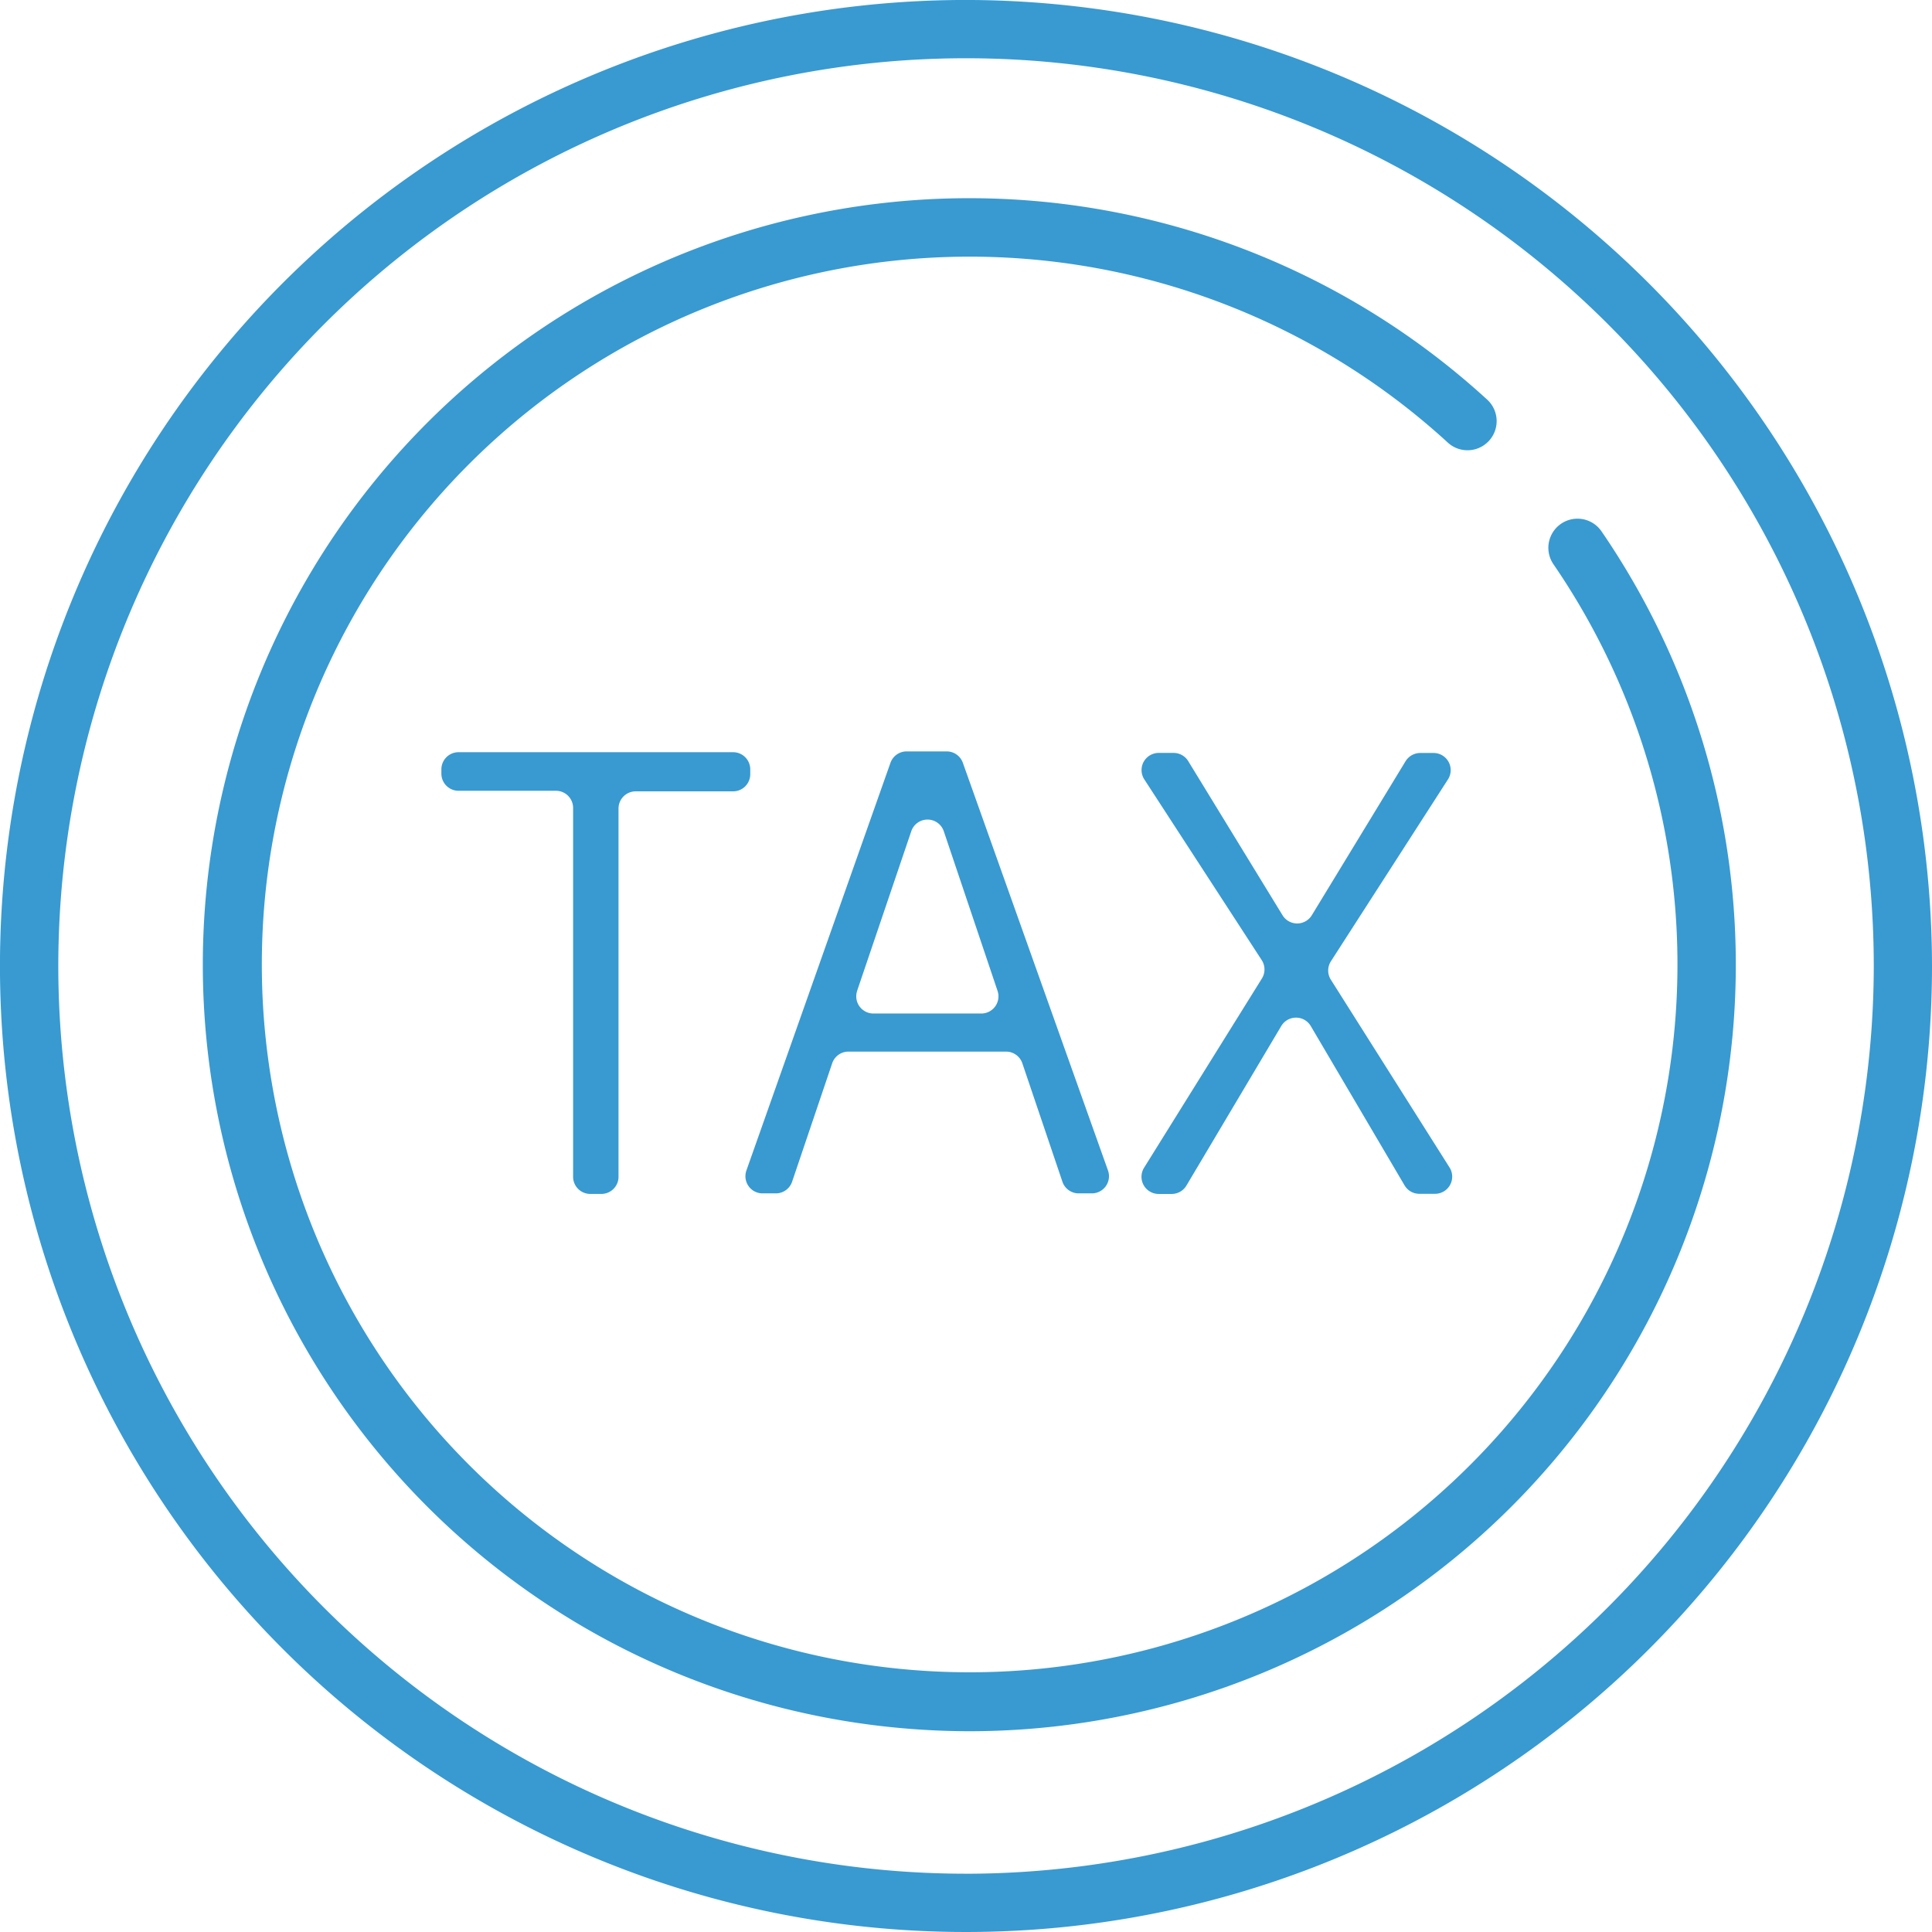 <svg xmlns="http://www.w3.org/2000/svg" width="67.553" height="67.553" viewBox="0 0 67.553 67.553">
  <g id="Group_1372" data-name="Group 1372" transform="translate(-1019.263 -899.801)">
    <path id="Path_3288" data-name="Path 3288" d="M1052.411,962.82h.372a.6.6,0,0,0,.6-.6V949.344a.6.6,0,0,1,.6-.6h3.406a.6.6,0,0,0,.6-.6v-.169a.6.6,0,0,0-.6-.6h-9.6a.6.6,0,0,0-.6.6v.149a.6.6,0,0,0,.6.6h3.406a.6.6,0,0,1,.6.6v12.894A.6.6,0,0,0,1052.411,962.82Z" transform="translate(-12.493 -21.273)" fill="#389ad1"/>
    <path id="Path_3289" data-name="Path 3289" d="M1067.026,962.784h.454a.6.6,0,0,0,.571-.41l1.4-4.137a.6.6,0,0,1,.572-.41h5.507a.6.6,0,0,1,.571.41l1.4,4.137a.6.6,0,0,0,.572.41h.453a.6.6,0,0,0,.568-.805l-5.073-14.249a.6.6,0,0,0-.569-.4h-1.394a.6.6,0,0,0-.569.4l-5.035,14.249A.6.6,0,0,0,1067.026,962.784Zm3.3-7.089,1.888-5.564a.6.6,0,0,1,1.143,0l1.874,5.564a.6.6,0,0,1-.572.8h-3.76A.6.6,0,0,1,1070.326,955.7Z" transform="translate(-21.091 -21.256)" fill="#389ad1"/>
    <path id="Path_3290" data-name="Path 3290" d="M1091.566,961.931a.6.6,0,0,0,.512.923h.451a.6.6,0,0,0,.518-.3l3.308-5.565a.6.6,0,0,1,1.039,0l3.273,5.56a.6.6,0,0,0,.52.3h.543a.6.6,0,0,0,.51-.925l-4.145-6.558a.6.6,0,0,1,0-.648l4.089-6.353a.6.6,0,0,0-.507-.93h-.457a.605.605,0,0,0-.516.29l-3.274,5.379a.6.6,0,0,1-1.03,0l-3.293-5.382a.6.6,0,0,0-.515-.289h-.512a.6.6,0,0,0-.506.932l4.1,6.311a.6.6,0,0,1,.006.648Z" transform="translate(-32.296 -21.306)" fill="#389ad1"/>
    <path id="Path_3291" data-name="Path 3291" d="M1053.04,899.8a33.777,33.777,0,1,0,33.776,33.776A33.815,33.815,0,0,0,1053.04,899.8Zm0,65.516a31.739,31.739,0,1,1,31.74-31.74A31.776,31.776,0,0,1,1053.04,965.317Z" transform="translate(0)" fill="#389ad1"/>
    <path id="Path_3292" data-name="Path 3292" d="M1081,923.991a1.018,1.018,0,1,0-1.679,1.153,24.749,24.749,0,1,1-3.68-4.242,1.019,1.019,0,0,0,1.379-1.5,26.8,26.8,0,1,0-20.711,46.416q1.325.129,2.641.128A26.8,26.8,0,0,0,1081,923.991Z" transform="translate(-5.74 -5.612)" fill="#389ad1"/>
  </g>
</svg>
